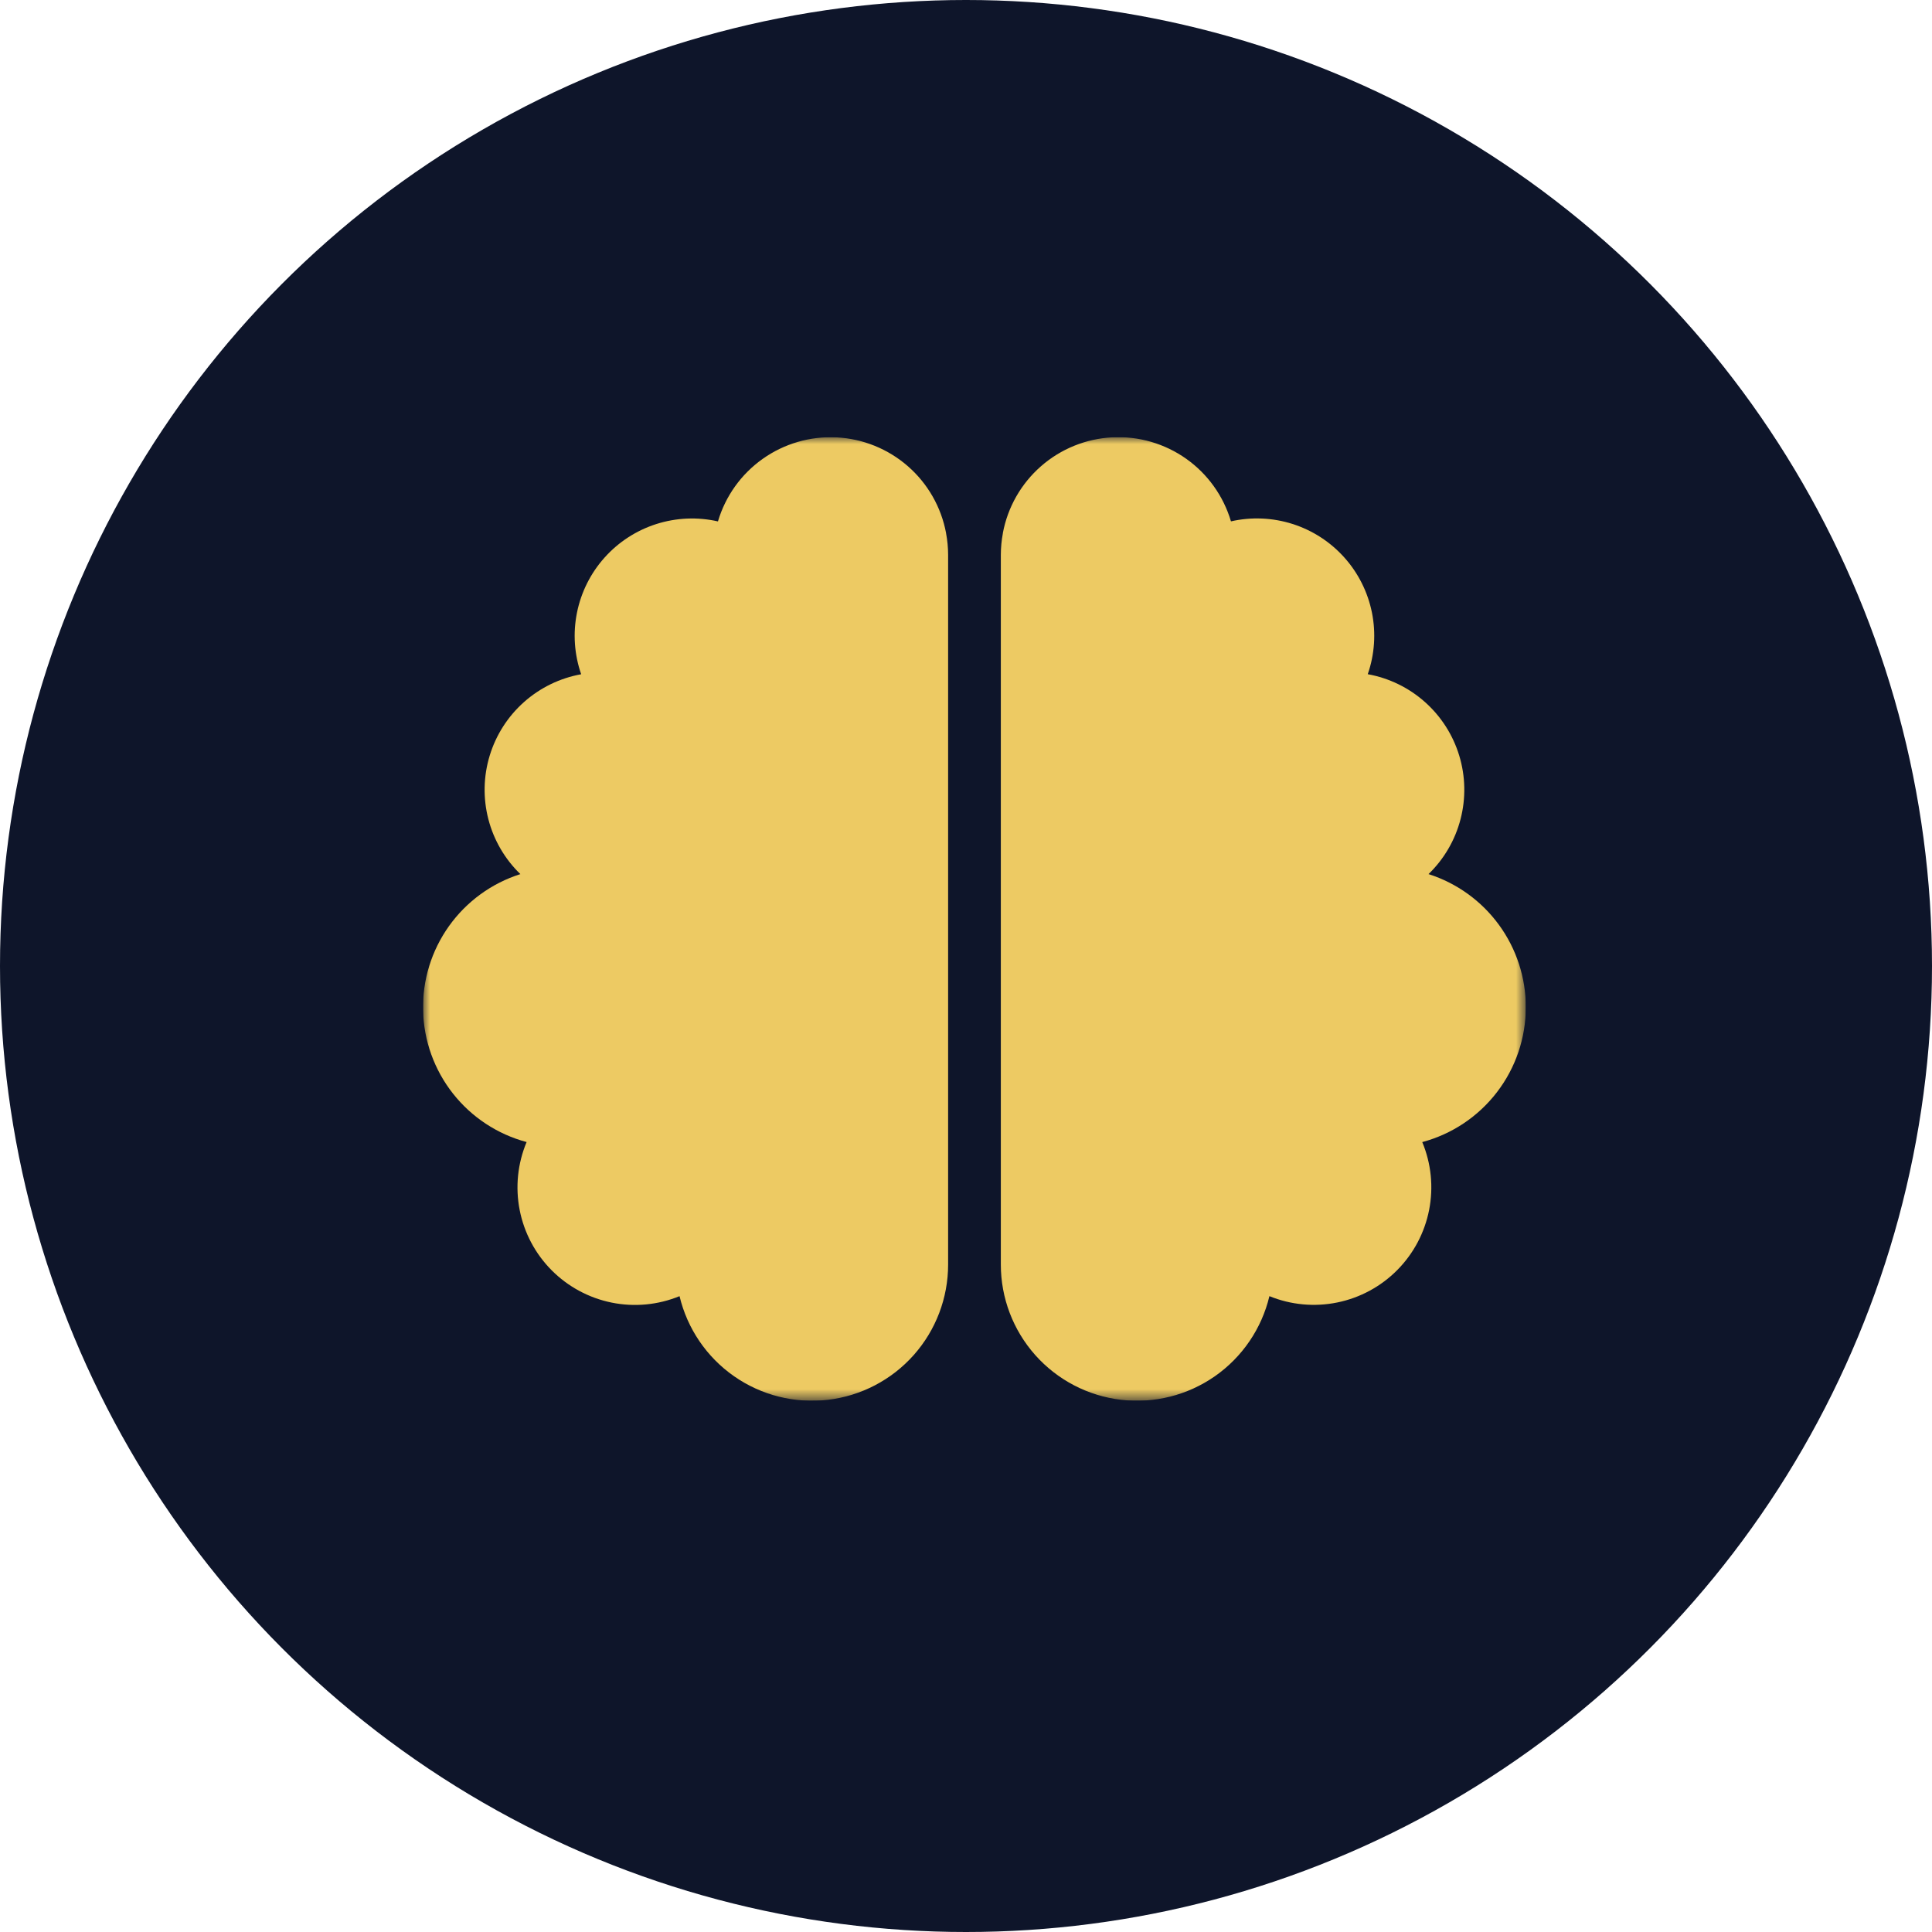 <svg width="137" height="137" viewBox="0 0 137 137" fill="none" xmlns="http://www.w3.org/2000/svg">
<circle cx="68.5" cy="68.5" r="68.5" fill="#0E152A"/>
<g clip-path="url(#clip0_273_146)">
<mask id="mask0_273_146" style="mask-type:luminance" maskUnits="userSpaceOnUse" x="30" y="31" width="79" height="69">
<path d="M108.198 31H30V99.328H108.198V31Z" fill="white"/>
</mask>
<g mask="url(#mask0_273_146)">
<path d="M67.087 37.8C66.743 35.962 65.79 34.293 64.381 33.062C62.973 31.832 61.192 31.111 59.324 31.015C57.457 30.92 55.611 31.456 54.085 32.537C52.559 33.617 51.441 35.181 50.911 36.974C49.464 36.645 47.955 36.709 46.541 37.16C45.128 37.611 43.86 38.432 42.871 39.538C41.881 40.643 41.205 41.994 40.913 43.449C40.621 44.904 40.724 46.41 41.211 47.812C39.704 48.084 38.301 48.766 37.157 49.784C36.012 50.802 35.171 52.115 34.725 53.581C34.279 55.046 34.247 56.606 34.63 58.088C35.014 59.571 35.799 60.919 36.9 61.984C34.859 62.632 33.084 63.925 31.84 65.667C30.596 67.41 29.95 69.509 30 71.65C30.05 73.79 30.792 75.857 32.116 77.54C33.44 79.223 35.273 80.431 37.342 80.984C36.705 82.504 36.534 84.179 36.849 85.796C37.164 87.414 37.952 88.902 39.113 90.071C40.274 91.241 41.756 92.04 43.371 92.368C44.986 92.696 46.662 92.537 48.187 91.912C48.735 94.213 50.11 96.233 52.049 97.588C53.988 98.943 56.357 99.538 58.707 99.262C61.056 98.985 63.222 97.856 64.794 96.087C66.365 94.319 67.233 92.035 67.232 89.67V39.334C67.23 38.826 67.182 38.32 67.088 37.821L67.087 37.8Z" fill="#edca63"/>
<path d="M108.198 71.424C108.198 69.322 107.529 67.275 106.289 65.578C105.048 63.88 103.301 62.622 101.298 61.983C102.399 60.918 103.185 59.57 103.569 58.087C103.953 56.605 103.921 55.044 103.475 53.579C103.03 52.113 102.188 50.799 101.044 49.781C99.9 48.763 98.496 48.08 96.989 47.808C97.476 46.406 97.578 44.9 97.287 43.445C96.995 41.99 96.319 40.639 95.329 39.534C94.34 38.428 93.072 37.607 91.659 37.156C90.245 36.706 88.736 36.641 87.289 36.97C86.759 35.176 85.641 33.613 84.115 32.532C82.588 31.452 80.742 30.916 78.874 31.012C77.007 31.108 75.225 31.829 73.818 33.061C72.41 34.292 71.457 35.962 71.114 37.8V37.82C71.02 38.319 70.972 38.826 70.97 39.334V89.669C70.969 92.035 71.837 94.318 73.408 96.087C74.98 97.855 77.146 98.984 79.495 99.261C81.845 99.537 84.214 98.942 86.153 97.587C88.092 96.232 89.467 94.212 90.015 91.911C91.539 92.533 93.213 92.689 94.826 92.36C96.439 92.032 97.919 91.233 99.078 90.064C100.238 88.895 101.025 87.409 101.341 85.794C101.657 84.178 101.488 82.505 100.854 80.986C102.96 80.423 104.821 79.18 106.148 77.451C107.476 75.723 108.196 73.604 108.196 71.424" fill="#edca63"/>
</g>
</g>
<defs>
<clipPath id="clip0_273_146">
<rect width="78.198" height="68.328" fill="white" transform="translate(30 31)"/>
</clipPath>
</defs>
</svg>

